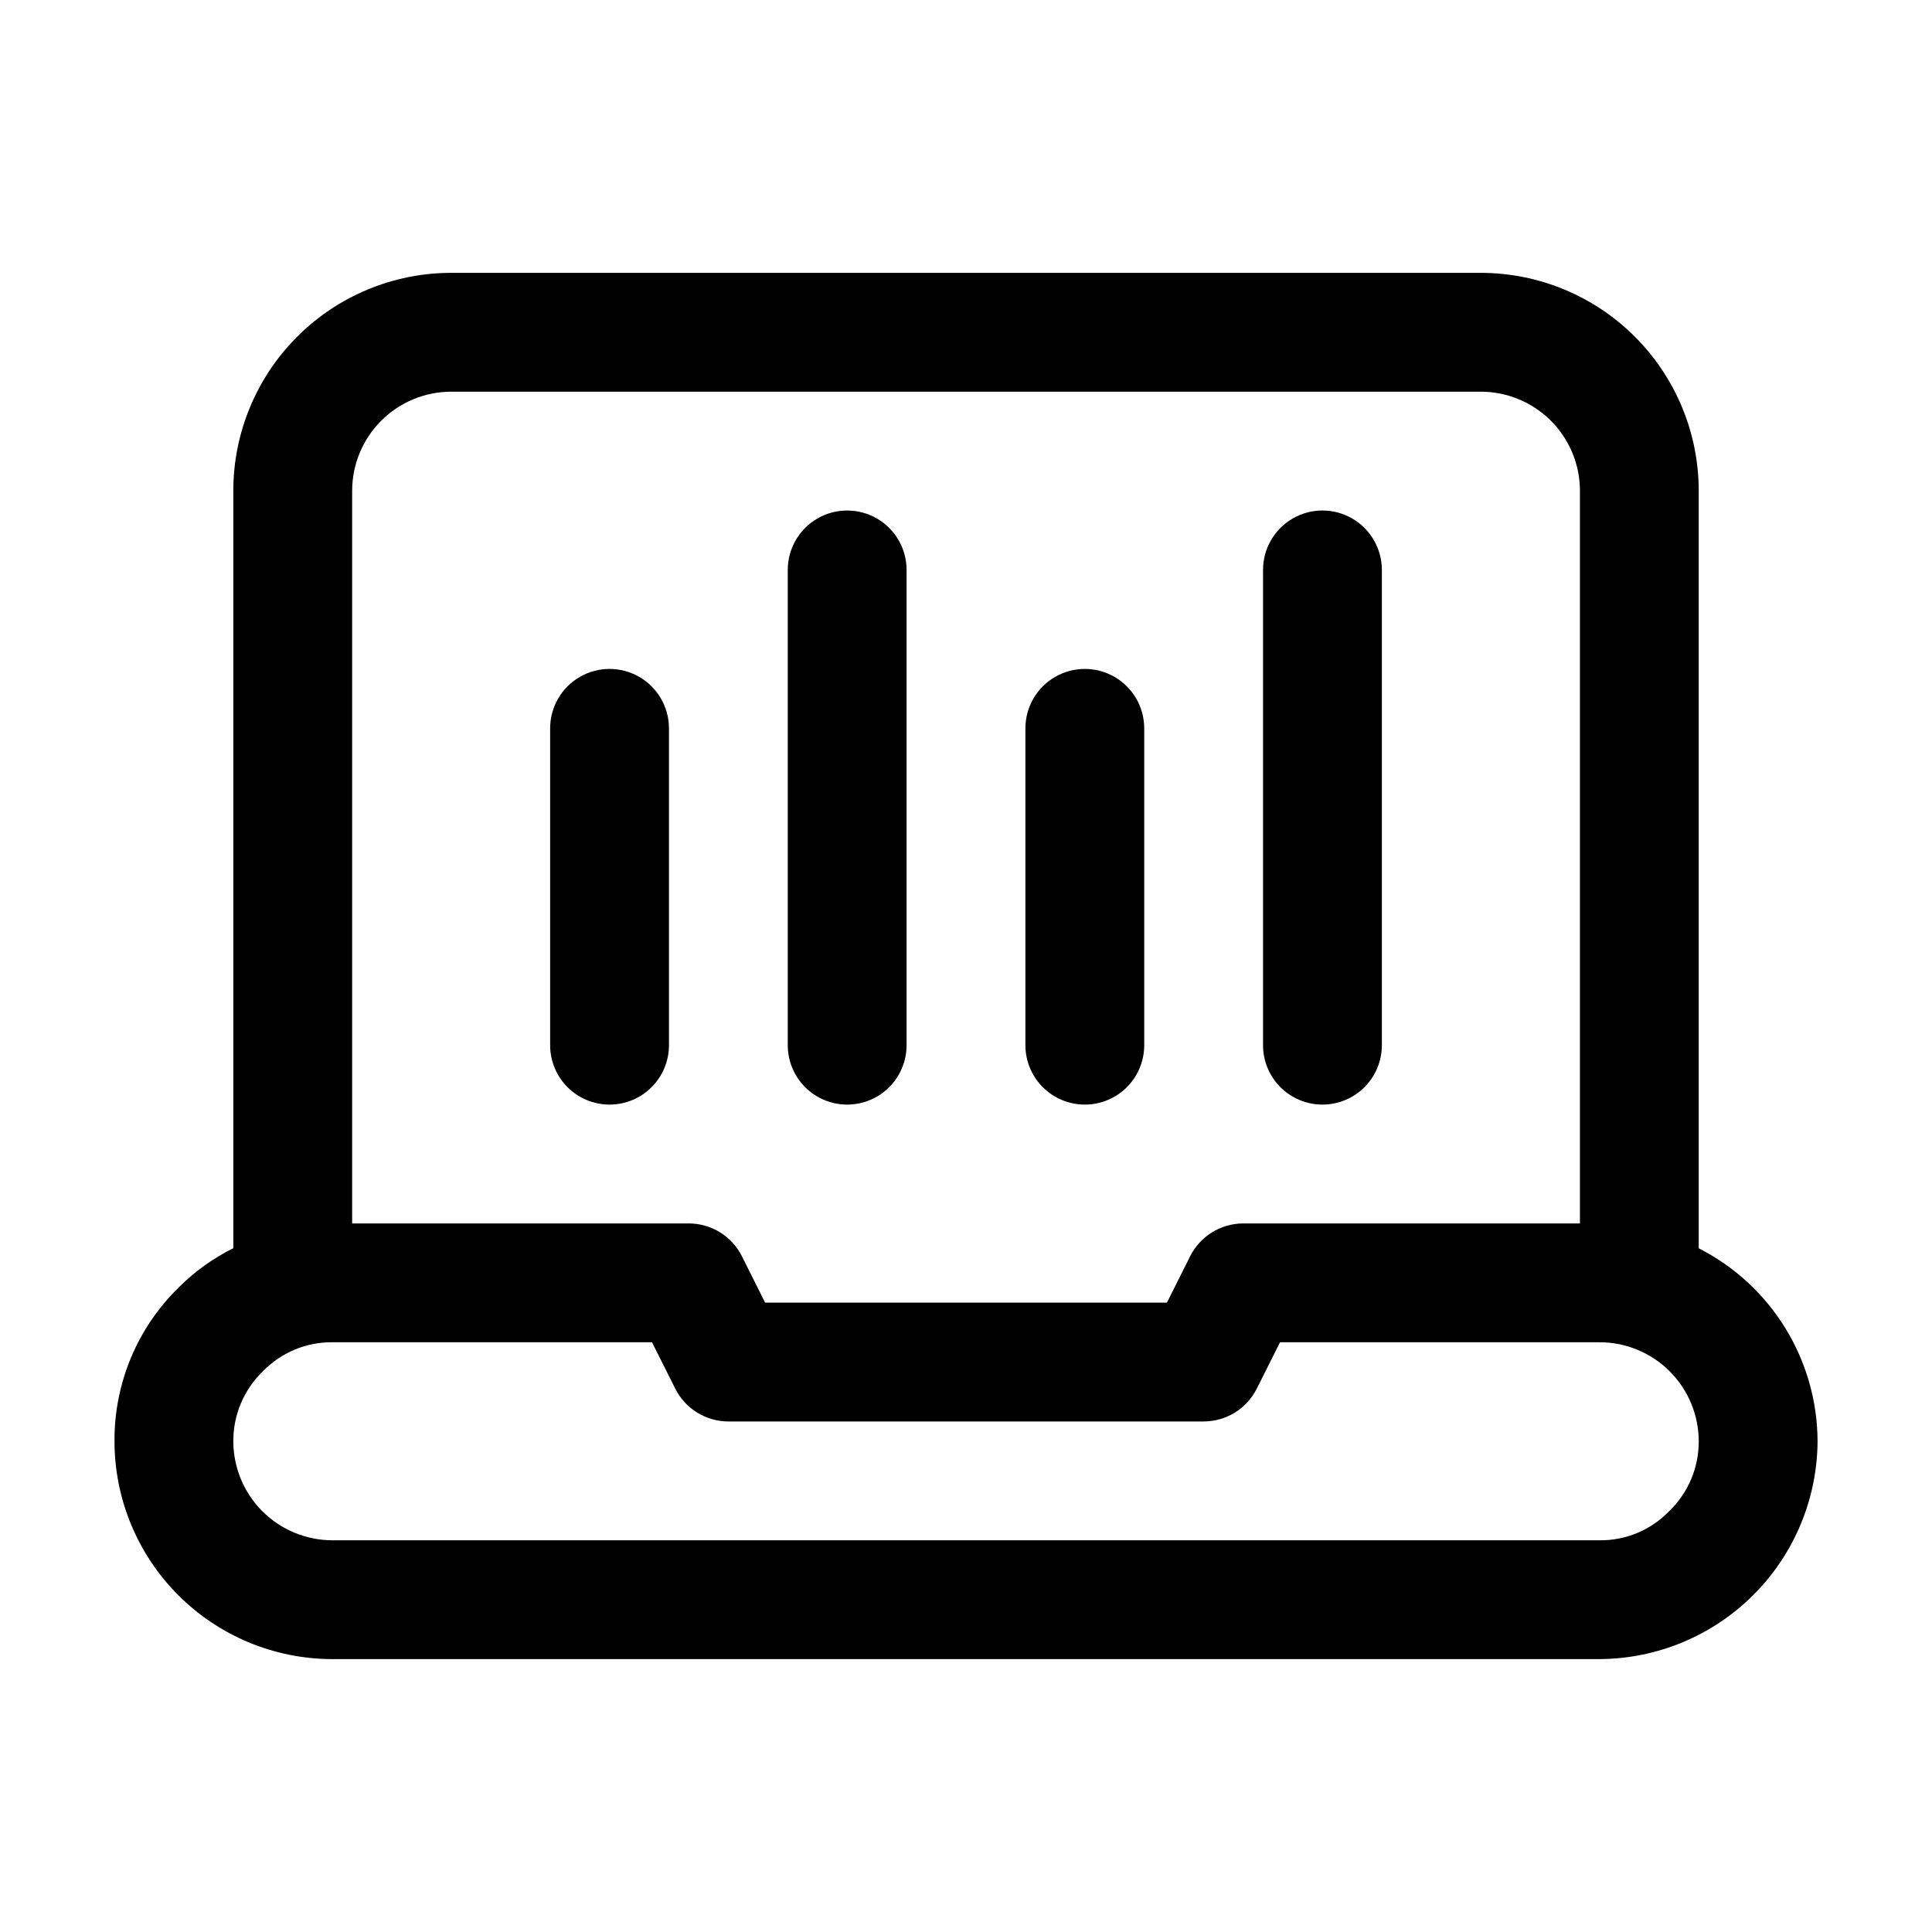 <?xml version="1.0" encoding="UTF-8"?>
<!-- Uploaded to: ICON Repo, www.iconrepo.com, Generator: ICON Repo Mixer Tools -->
<svg fill="#000000" width="800px" height="800px" version="1.1" viewBox="144 144 512 512" xmlns="http://www.w3.org/2000/svg">
 <g>
  <path d="m594.18 474.81v-200.77c-0.012-15.309-6.098-29.984-16.922-40.809-10.824-10.824-25.5-16.91-40.809-16.922h-272.89c-15.309 0.012-29.984 6.098-40.809 16.922-10.824 10.824-16.91 25.5-16.922 40.809v200.75c-5.301 2.629-10.141 6.094-14.336 10.266-11.051 10.723-17.246 25.492-17.152 40.891 0.012 15.309 6.098 29.984 16.922 40.809 10.824 10.824 25.5 16.91 40.809 16.922h335.87c15.285-0.09 29.918-6.199 40.723-17.008 10.809-10.805 16.918-25.438 17.008-40.723-0.039-10.594-3-20.973-8.555-29.996-5.555-9.02-13.492-16.336-22.934-21.141zm-330.62-227.01h272.9-0.004c6.957 0.012 13.625 2.781 18.543 7.699 4.918 4.918 7.688 11.586 7.699 18.543v194.18h-89.215c-2.926 0.004-5.793 0.82-8.281 2.356-2.488 1.539-4.496 3.742-5.805 6.356l-6.152 12.281h-106.47l-6.152-12.281h0.004c-1.309-2.613-3.32-4.816-5.809-6.356-2.488-1.535-5.352-2.352-8.277-2.356h-89.219v-194.18c0.012-6.957 2.781-13.625 7.699-18.543 4.918-4.918 11.586-7.688 18.543-7.699zm322.71 296.75c-4.805 4.949-11.43 7.711-18.328 7.641h-335.87c-6.957-0.012-13.625-2.781-18.543-7.699-4.918-4.918-7.688-11.586-7.699-18.543-0.027-7.027 2.832-13.762 7.914-18.617 4.82-4.926 11.438-7.68 18.328-7.621h84.723l6.152 12.281c1.309 2.613 3.316 4.816 5.805 6.356 2.488 1.535 5.356 2.352 8.281 2.356h125.95c2.922-0.004 5.789-0.82 8.277-2.356 2.488-1.539 4.496-3.742 5.805-6.356l6.152-12.281h84.723c6.957 0.012 13.625 2.777 18.543 7.699 4.918 4.918 7.688 11.586 7.699 18.539 0.031 7.027-2.828 13.754-7.914 18.602z"/>
  <path d="m368.51 436.73c4.176 0 8.18-1.66 11.133-4.609 2.953-2.953 4.609-6.957 4.609-11.133v-125.95c0-5.625-3-10.824-7.871-13.637-4.871-2.812-10.875-2.812-15.746 0-4.871 2.812-7.871 8.012-7.871 13.637v125.95c0 4.176 1.66 8.18 4.613 11.133 2.953 2.949 6.957 4.609 11.133 4.609z"/>
  <path d="m305.54 436.73c4.176 0 8.18-1.66 11.133-4.609 2.953-2.953 4.609-6.957 4.609-11.133v-83.969c0-5.625-3-10.824-7.871-13.637s-10.871-2.812-15.742 0c-4.875 2.812-7.875 8.012-7.875 13.637v83.969c0 4.176 1.66 8.18 4.613 11.133 2.953 2.949 6.957 4.609 11.133 4.609z"/>
  <path d="m431.49 436.73c4.176 0 8.18-1.66 11.133-4.609 2.949-2.953 4.609-6.957 4.609-11.133v-83.969c0-5.625-3-10.824-7.871-13.637s-10.875-2.812-15.746 0c-4.871 2.812-7.871 8.012-7.871 13.637v83.969c0 4.176 1.66 8.18 4.613 11.133 2.949 2.949 6.957 4.609 11.133 4.609z"/>
  <path d="m494.46 436.73c4.176 0 8.184-1.66 11.133-4.609 2.953-2.953 4.613-6.957 4.613-11.133v-125.95c0-5.625-3-10.824-7.871-13.637-4.871-2.812-10.875-2.812-15.746 0s-7.871 8.012-7.871 13.637v125.95c0 4.176 1.66 8.18 4.609 11.133 2.953 2.949 6.961 4.609 11.133 4.609z"/>
 </g>
</svg>